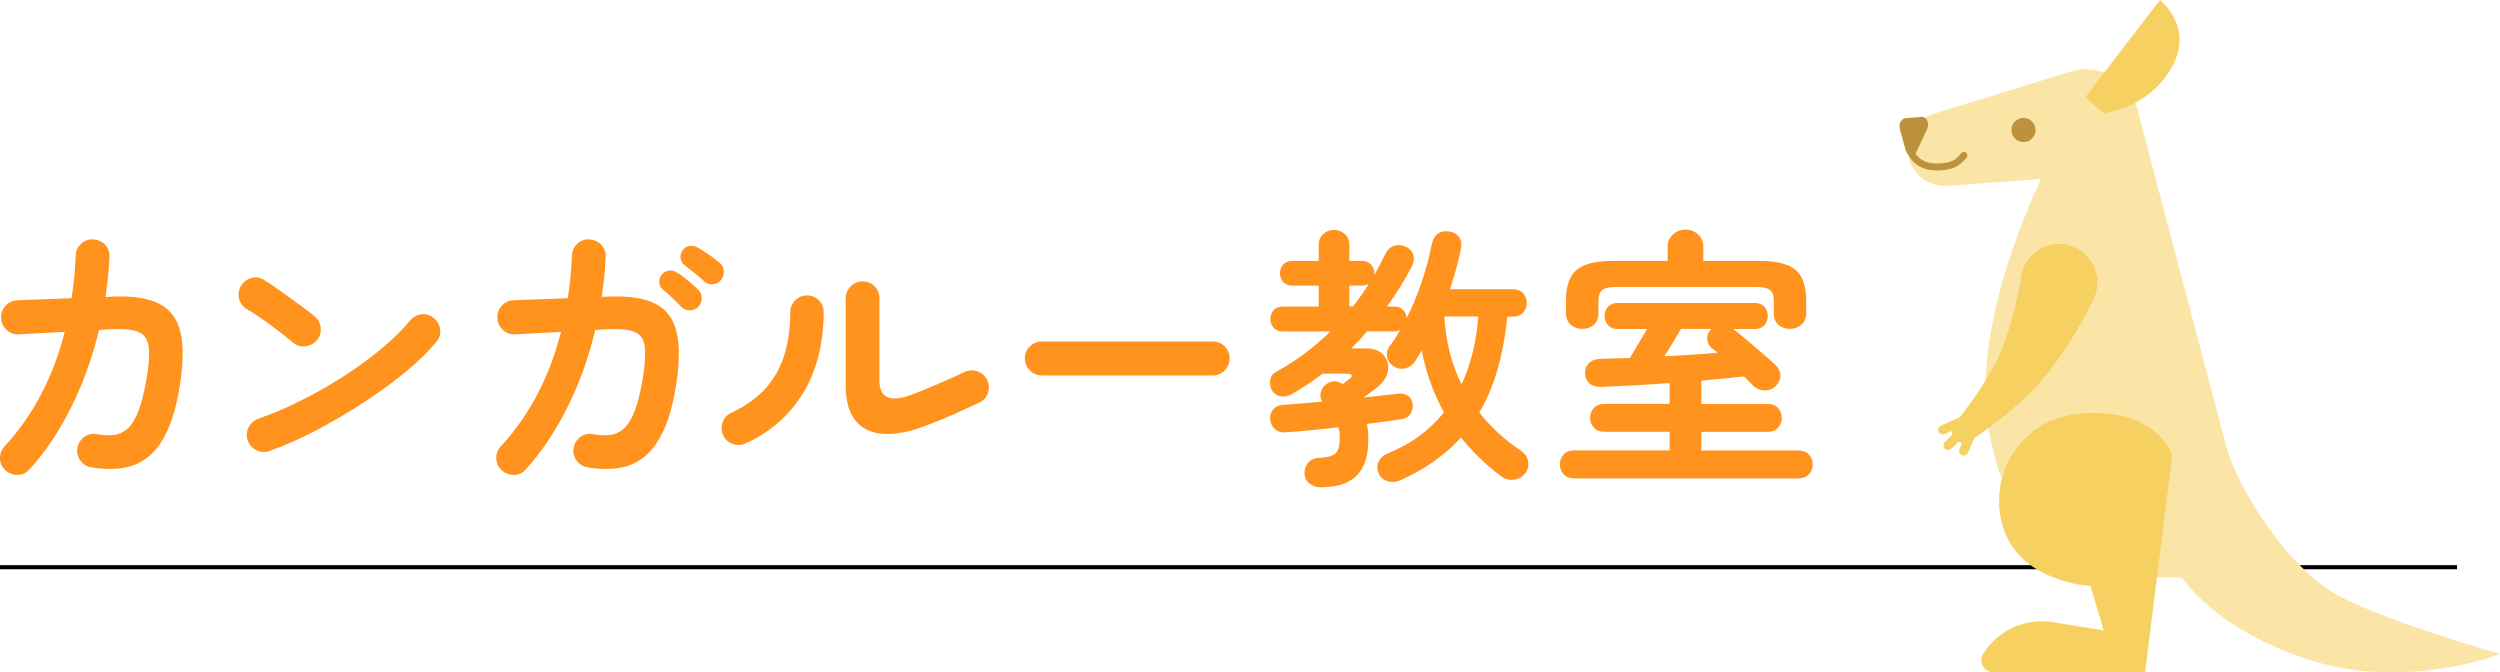 <svg xmlns="http://www.w3.org/2000/svg" id="_&#x30EC;&#x30A4;&#x30E4;&#x30FC;_2" data-name="&#x30EC;&#x30A4;&#x30E4;&#x30FC; 2" viewBox="0 0 517.67 139.24"><defs><style>      .cls-1 {        fill: none;        stroke: #000;        stroke-miterlimit: 10;        stroke-width: .85px;      }      .cls-2 {        fill: #ff931e;      }      .cls-3 {        fill: #bc923e;      }      .cls-4 {        fill: #fae5a7;      }      .cls-5 {        fill: #f6d061;      }    </style></defs><g id="_&#x30A4;&#x30E9;&#x30B9;&#x30C8;" data-name="&#x30A4;&#x30E9;&#x30B9;&#x30C8;"><g><g><path class="cls-2" d="M1.14,97.4c-.72-.64-1.1-1.45-1.14-2.41-.04-.97.27-1.81.91-2.53,2.95-3.18,5.48-6.77,7.58-10.76,2.1-3.99,3.74-8.32,4.91-12.97-2.12.11-4.1.22-5.93.31-1.84.1-3.04.16-3.61.2-.95.04-1.78-.27-2.5-.94s-1.1-1.47-1.13-2.41c-.04-.98.26-1.84.91-2.56.64-.72,1.46-1.1,2.44-1.14.42-.04,1.21-.08,2.38-.11,1.17-.04,2.54-.08,4.12-.14s3.15-.12,4.74-.2c.45-2.84.74-5.77.85-8.8.04-.98.42-1.81,1.13-2.47.72-.66,1.55-.96,2.5-.88.98.04,1.81.41,2.47,1.11.66.7.96,1.54.88,2.53-.04,1.4-.13,2.78-.28,4.15-.15,1.36-.32,2.74-.51,4.14l1.65-.11c4.13-.15,7.31.36,9.54,1.53,2.23,1.17,3.67,3.12,4.32,5.85.64,2.72.6,6.38-.12,10.96-.61,3.86-1.47,7-2.58,9.42-1.12,2.42-2.46,4.25-4.03,5.48-1.57,1.23-3.34,1.99-5.31,2.27-1.97.28-4.11.24-6.42-.14-.95-.15-1.7-.62-2.27-1.42s-.78-1.67-.62-2.61c.19-.98.68-1.75,1.48-2.3.79-.55,1.67-.73,2.61-.54,1.25.23,2.38.28,3.41.17,1.02-.11,1.96-.53,2.81-1.25.85-.72,1.61-1.9,2.27-3.55.66-1.65,1.24-3.91,1.73-6.79.53-2.99.68-5.23.45-6.73-.23-1.5-.9-2.49-2.02-2.98-1.12-.49-2.79-.7-5.02-.62-.57,0-1.65.06-3.24.17-1.36,5.72-3.29,11.07-5.79,16.07-2.5,5-5.38,9.27-8.63,12.83-.64.72-1.45,1.09-2.41,1.11-.96.02-1.81-.29-2.53-.94Z"></path><path class="cls-2" d="M60.75,71c-1.44-1.21-3.05-2.47-4.83-3.78-1.78-1.31-3.39-2.38-4.83-3.21-.83-.53-1.36-1.26-1.59-2.19-.23-.93-.09-1.81.4-2.64.53-.83,1.26-1.37,2.19-1.62.93-.25,1.81-.1,2.64.43,1.02.64,2.19,1.43,3.49,2.36,1.31.93,2.57,1.84,3.8,2.75,1.23.91,2.24,1.68,3.04,2.33.76.61,1.2,1.39,1.33,2.36.13.97-.1,1.83-.71,2.58s-1.39,1.2-2.36,1.33c-.96.13-1.83-.1-2.58-.71ZM55.87,93.37c-.91.34-1.81.3-2.7-.11-.89-.42-1.5-1.08-1.84-1.99-.34-.91-.3-1.81.11-2.7.42-.89,1.08-1.5,1.99-1.85,3.03-1.06,6.08-2.37,9.17-3.92,3.08-1.55,6.04-3.25,8.86-5.08,2.82-1.84,5.39-3.73,7.72-5.68,2.33-1.95,4.23-3.83,5.71-5.65.64-.76,1.45-1.19,2.41-1.31.96-.11,1.81.15,2.53.79.76.61,1.19,1.39,1.31,2.36.11.97-.15,1.83-.79,2.58-1.55,1.89-3.62,3.91-6.19,6.05-2.58,2.14-5.45,4.25-8.63,6.33-3.18,2.08-6.45,4.01-9.82,5.79-3.37,1.78-6.64,3.24-9.82,4.37Z"></path><path class="cls-2" d="M103.9,97.4c-.72-.64-1.1-1.45-1.14-2.41-.04-.97.26-1.81.91-2.53,2.95-3.18,5.48-6.77,7.58-10.76s3.74-8.32,4.91-12.97c-2.12.11-4.1.22-5.93.31-1.84.1-3.04.16-3.61.2-.95.04-1.78-.27-2.5-.94s-1.1-1.47-1.14-2.41c-.04-.98.26-1.84.91-2.56.64-.72,1.44-1.1,2.38-1.14.45-.04,1.27-.08,2.44-.11,1.17-.04,2.54-.08,4.12-.14,1.57-.06,3.15-.12,4.74-.2.45-2.84.74-5.77.85-8.8.04-.98.42-1.81,1.13-2.47.72-.66,1.55-.96,2.5-.88.98.04,1.81.41,2.47,1.11.66.7.96,1.54.88,2.53-.04,1.4-.13,2.78-.28,4.15-.15,1.36-.32,2.72-.51,4.09l1.65-.06c4.12-.15,7.3.36,9.54,1.53,2.23,1.17,3.67,3.12,4.31,5.85.64,2.72.61,6.38-.11,10.96-.61,3.86-1.48,7-2.61,9.42-1.14,2.42-2.48,4.25-4.03,5.48-1.55,1.23-3.31,1.99-5.28,2.27-1.97.28-4.11.24-6.42-.14-.95-.15-1.7-.62-2.27-1.42s-.78-1.67-.62-2.61c.19-.98.67-1.75,1.45-2.3.78-.55,1.64-.73,2.58-.54,1.25.23,2.39.28,3.44.17,1.04-.11,1.99-.53,2.84-1.25.85-.72,1.61-1.9,2.27-3.55.66-1.65,1.24-3.91,1.73-6.79.49-2.99.63-5.23.43-6.73-.21-1.5-.87-2.49-1.99-2.98-1.12-.49-2.79-.7-5.02-.62-.57,0-1.65.06-3.24.17-1.36,5.72-3.29,11.07-5.79,16.07-2.5,5-5.38,9.27-8.63,12.83-.64.72-1.45,1.09-2.41,1.11-.96.02-1.81-.29-2.53-.94ZM141.09,63.56c-.49-.53-1.11-1.14-1.85-1.85-.74-.7-1.43-1.31-2.07-1.84-.38-.34-.6-.81-.65-1.42-.06-.6.12-1.15.54-1.65.42-.45.92-.71,1.5-.77s1.14.08,1.68.43c.6.38,1.33.91,2.19,1.59.85.68,1.56,1.33,2.13,1.93.49.49.74,1.07.74,1.73s-.23,1.26-.68,1.79c-.45.49-1.03.75-1.73.77-.7.02-1.3-.22-1.79-.71ZM145.86,58.28c-.53-.49-1.19-1.06-1.99-1.7s-1.51-1.21-2.16-1.7c-.42-.3-.67-.76-.77-1.36s.05-1.17.43-1.7c.34-.49.8-.79,1.39-.88.59-.09,1.14,0,1.67.31.64.34,1.42.82,2.33,1.45.91.62,1.67,1.2,2.27,1.73.53.45.81,1.02.85,1.7.04.68-.15,1.29-.57,1.82-.38.53-.92.83-1.62.91-.7.08-1.32-.11-1.85-.57Z"></path><path class="cls-2" d="M154.39,91.84c-.87.38-1.76.41-2.67.08-.91-.32-1.57-.92-1.99-1.79-.38-.87-.41-1.77-.09-2.7.32-.93.92-1.58,1.79-1.96,3.07-1.44,5.49-3.19,7.27-5.25,1.78-2.06,3.05-4.41,3.8-7.04.76-2.63,1.14-5.46,1.14-8.49,0-.98.34-1.82,1.02-2.5s1.49-1.02,2.44-1.02,1.81.34,2.47,1.02c.66.68.99,1.51.99,2.5-.04,6.51-1.46,12.07-4.26,16.69-2.8,4.62-6.78,8.1-11.92,10.45ZM191.58,88.2c-3.29,1.25-6.17,1.8-8.63,1.65-2.46-.15-4.38-1.05-5.76-2.7-1.38-1.65-2.07-4.08-2.07-7.3v-18.06c0-.98.35-1.82,1.05-2.5.7-.68,1.52-1.02,2.47-1.02s1.81.34,2.47,1.02c.66.68.99,1.51.99,2.5v16.98c0,3.6,2.18,4.6,6.53,3.01,1.7-.64,3.57-1.4,5.59-2.27,2.02-.87,3.83-1.68,5.42-2.44.87-.42,1.76-.48,2.67-.2.91.28,1.59.86,2.04,1.73.45.83.54,1.72.25,2.67-.28.95-.86,1.63-1.73,2.04-1.74.83-3.62,1.69-5.62,2.58-2.01.89-3.9,1.66-5.68,2.3Z"></path><path class="cls-2" d="M215.73,77.75c-.95,0-1.77-.35-2.47-1.05-.7-.7-1.05-1.52-1.05-2.47s.35-1.82,1.05-2.5,1.52-1.02,2.47-1.02h35.37c.98,0,1.82.34,2.5,1.02.68.68,1.02,1.51,1.02,2.5s-.34,1.77-1.02,2.47c-.68.7-1.51,1.05-2.5,1.05h-35.37Z"></path><path class="cls-2" d="M273.46,100.92c-.83,0-1.59-.25-2.27-.77-.68-.51-1.04-1.24-1.08-2.19,0-.87.27-1.61.82-2.21.55-.6,1.35-.93,2.41-.96,1.67-.08,2.76-.41,3.29-.99s.79-1.68.79-3.26c0-.68-.09-1.36-.28-2.04-2.08.23-4.08.44-5.99.62-1.91.19-3.55.32-4.91.4-.91.08-1.66-.14-2.24-.65-.59-.51-.92-1.2-.99-2.07-.08-.76.13-1.43.62-2.02.49-.59,1.19-.9,2.1-.94,1.02-.08,2.23-.17,3.63-.28,1.4-.11,2.88-.25,4.43-.4-.38-.6-.48-1.25-.31-1.93.17-.68.52-1.21,1.05-1.59,1.06-.87,2.23-.91,3.52-.11.3-.23.58-.44.82-.65.25-.21.41-.33.48-.37.42-.3.6-.57.54-.79-.06-.23-.39-.34-.99-.34h-5.05c-.99.76-2.01,1.49-3.07,2.19-1.06.7-2.14,1.37-3.24,2.02-.72.42-1.48.58-2.27.48s-1.42-.5-1.87-1.22c-.38-.64-.51-1.35-.4-2.13.11-.78.53-1.35,1.25-1.73,2.12-1.17,4.12-2.46,5.99-3.86,1.87-1.4,3.62-2.9,5.25-4.49h-9.82c-.83,0-1.48-.25-1.93-.77-.46-.51-.68-1.12-.68-1.84s.23-1.32.68-1.82c.45-.49,1.1-.74,1.93-.74h7.38v-4.32h-5.51c-.76,0-1.36-.25-1.82-.74-.46-.49-.68-1.1-.68-1.82s.23-1.33.68-1.82c.45-.49,1.06-.74,1.82-.74h5.51v-3.24c0-.98.31-1.76.94-2.33.62-.57,1.37-.85,2.24-.85s1.62.28,2.24.85c.62.57.94,1.34.94,2.33v3.24h2.61c.79,0,1.42.25,1.87.74.46.49.68,1.1.68,1.82v.34c.79-1.36,1.55-2.8,2.27-4.31.45-.91,1.09-1.49,1.9-1.73.81-.25,1.64-.16,2.47.26.76.38,1.24.94,1.45,1.67s.1,1.52-.31,2.36c-.76,1.4-1.56,2.8-2.41,4.2-.85,1.4-1.77,2.76-2.75,4.09h1.48c.79,0,1.42.24,1.87.71.45.47.7,1.03.74,1.67,1.21-2.38,2.26-4.91,3.15-7.58.89-2.67,1.58-5.27,2.07-7.81.23-1.02.68-1.74,1.36-2.16.68-.42,1.48-.53,2.38-.34.87.15,1.51.55,1.93,1.19.42.64.53,1.44.34,2.38-.3,1.44-.64,2.86-1.02,4.26-.38,1.4-.79,2.76-1.25,4.09h13.06c.87,0,1.56.27,2.07.82.51.55.77,1.22.77,2.02s-.25,1.47-.77,2.02c-.51.55-1.2.82-2.07.82h-1.19c-.79,8.06-2.73,14.69-5.79,19.87,2.35,2.99,5.24,5.64,8.69,7.95.79.57,1.27,1.31,1.42,2.21.15.91-.06,1.72-.62,2.44-.61.76-1.39,1.19-2.36,1.31-.97.11-1.85-.13-2.64-.74-1.63-1.21-3.12-2.49-4.49-3.83s-2.63-2.73-3.8-4.17c-3.22,3.56-7.36,6.49-12.43,8.8-.91.42-1.8.51-2.67.28-.87-.23-1.51-.76-1.93-1.59-.38-.87-.4-1.68-.06-2.44s.93-1.32,1.76-1.7c2.54-1.02,4.78-2.25,6.73-3.69,1.95-1.44,3.64-3.07,5.08-4.88-2.16-3.86-3.69-8.12-4.6-12.78-.23.38-.46.76-.71,1.14-.25.38-.48.76-.71,1.14-.49.72-1.16,1.18-2.02,1.39-.85.21-1.66.07-2.41-.43-.72-.45-1.16-1.09-1.33-1.9-.17-.81,0-1.54.48-2.19.79-1.02,1.53-2.16,2.21-3.41-.38.19-.79.28-1.25.28h-5.56c-.53.61-1.07,1.2-1.62,1.79s-1.11,1.16-1.67,1.73h3.01c1.63,0,2.84.45,3.63,1.33.79.89,1.12,1.95.96,3.18-.15,1.23-.83,2.36-2.04,3.38-.34.26-.78.61-1.31,1.02-.53.42-1.08.83-1.65,1.25,1.4-.15,2.72-.29,3.95-.43,1.23-.13,2.32-.26,3.26-.37.72-.08,1.36.08,1.93.45.57.38.89.95.97,1.7.08.76-.07,1.43-.43,2.01-.36.59-.92.96-1.67,1.11-.95.15-2.05.31-3.32.48-1.27.17-2.62.35-4.06.54.11.49.19,1.01.23,1.56.04.55.06,1.14.06,1.79,0,3.29-.8,5.74-2.41,7.35-1.61,1.61-4.1,2.41-7.47,2.41ZM279.42,63.45h.74c.61-.76,1.18-1.53,1.73-2.33s1.07-1.59,1.56-2.38c-.38.26-.85.4-1.42.4h-2.61v4.32ZM302.64,79.57c.98-2.08,1.76-4.3,2.33-6.67.57-2.37.95-4.82,1.13-7.35h-7.04c.34,5.26,1.53,9.94,3.58,14.02Z"></path><path class="cls-2" d="M325.9,99.05c-.91,0-1.62-.28-2.13-.85-.51-.57-.77-1.25-.77-2.04s.25-1.48.77-2.04c.51-.57,1.22-.85,2.13-.85h19.82v-3.86h-13.57c-.87,0-1.57-.28-2.1-.85-.53-.57-.79-1.25-.79-2.04s.26-1.48.79-2.04c.53-.57,1.23-.85,2.1-.85h13.57v-4.31c-2.54.19-5.03.35-7.47.48-2.44.13-4.68.24-6.73.31-.95.04-1.72-.18-2.33-.65-.61-.47-.93-1.18-.96-2.13-.04-.87.22-1.58.77-2.13s1.28-.84,2.19-.88c1.93-.08,4.03-.13,6.3-.17.42-.72.98-1.67,1.7-2.87.72-1.19,1.34-2.24,1.87-3.15h-6.13c-.83,0-1.49-.26-1.96-.79-.47-.53-.71-1.17-.71-1.93s.24-1.39.71-1.9c.47-.51,1.13-.77,1.96-.77h28.45c.83,0,1.49.25,1.96.77.47.51.71,1.14.71,1.9s-.24,1.4-.71,1.93c-.47.53-1.13.79-1.96.79h-4.49c.79.61,1.74,1.37,2.84,2.3s2.19,1.85,3.26,2.78c1.08.93,1.98,1.73,2.7,2.41.64.61.97,1.33.97,2.16s-.34,1.57-1.02,2.21c-.64.61-1.42.89-2.33.85-.91-.04-1.68-.38-2.33-1.02-.26-.26-.55-.56-.85-.88-.3-.32-.64-.65-1.02-.99-1.25.15-2.62.29-4.12.43-1.5.13-3.06.28-4.68.43v4.83h13.74c.91,0,1.62.28,2.13.85.51.57.77,1.25.77,2.04s-.25,1.48-.77,2.04c-.51.57-1.22.85-2.13.85h-13.74v3.86h20.16c.87,0,1.57.28,2.1.85.53.57.79,1.25.79,2.04s-.27,1.48-.79,2.04c-.53.57-1.23.85-2.1.85h-46.56ZM327.61,68.1c-.91,0-1.69-.29-2.36-.88s-.99-1.39-.99-2.41v-2.55c0-2.99.73-5.11,2.19-6.36s3.93-1.87,7.41-1.87h11.47v-2.95c0-1.02.36-1.86,1.08-2.53s1.59-.99,2.61-.99,1.89.33,2.61.99,1.08,1.5,1.08,2.53v2.95h11.7c3.48,0,5.95.62,7.41,1.87s2.19,3.37,2.19,6.36v2.55c0,1.02-.33,1.83-.99,2.41s-1.45.88-2.36.88-1.74-.27-2.38-.82c-.64-.55-.97-1.31-.97-2.3v-2.61c0-1.1-.26-1.86-.79-2.3-.53-.43-1.51-.65-2.95-.65h-28.9c-1.4,0-2.37.22-2.9.65-.53.44-.79,1.2-.79,2.3v2.61c0,.99-.32,1.75-.96,2.3-.64.55-1.44.82-2.38.82ZM344.64,73.78c1.93-.11,3.84-.23,5.73-.34,1.89-.11,3.65-.25,5.28-.4-.19-.19-.39-.36-.6-.51-.21-.15-.41-.3-.6-.45-.61-.53-.92-1.17-.94-1.93-.02-.76.26-1.44.82-2.04h-6.25c-.45.79-1,1.72-1.65,2.78-.64,1.06-1.25,2.03-1.82,2.9Z"></path></g><line class="cls-1" x1="0" y1="117.45" x2="508.77" y2="117.45"></line><g><path class="cls-4" d="M432.62,36.33l-29.53,2.16c-3.87.2-7.28-2.53-7.93-6.35h0c-.64-3.8,1.64-7.48,5.33-8.59l28.36-8.75c5.87-1.77,12.05,1.65,13.67,7.57l.06.21c1.83,6.71-3.01,13.39-9.95,13.75Z"></path><path class="cls-4" d="M442.57,22.58s15.55,59.13,18.29,69.37c2.74,10.24,13.1,25.01,21.8,30.49,8.7,5.48,35.02,12.98,35.02,12.98,0,0-19.3,7.62-39.19,1.31-19.89-6.31-26.68-17.15-26.68-17.15h-22.87s-13.94-9.35-17.3-31.71c-3.61-24.04,13.22-55.39,13.25-55.36l17.69-9.94Z"></path><path class="cls-5" d="M431.31,85.58c-13.11.84-20.17,13.29-16.31,24.24,3.81,10.82,17.88,11.52,17.88,11.52l2.73,9.2-10.55-1.7c-5.67-.92-11.33,1.64-14.39,6.5h0c-1.07,1.69.15,3.9,2.15,3.9h31.36l5.61-44.95s-2.9-9.71-18.48-8.71Z"></path><path class="cls-5" d="M427.25,50.56c-4.36-.49-8.29,2.64-8.78,7-.06.54-.21,1.29-.33,1.95-.13.68-.27,1.37-.43,2.05-.3,1.37-.63,2.74-1,4.09-.73,2.69-1.6,5.33-2.64,7.72-.49,1.15-1.2,2.43-1.88,3.65-.71,1.23-1.47,2.45-2.26,3.66-1.29,1.95-2.71,3.9-4.16,5.76-.04.01-.09.01-.13.03l-3.74,1.66c-.49.22-.7.78-.49,1.27.18.4.6.62,1.01.56.09-.01.17-.04.26-.07l1.47-.65c0,.26.02.52.1.77l-1.53,1.53c-.38.37-.38.98,0,1.36.22.22.53.32.82.27.2-.03.39-.12.54-.27l1.42-1.41c.25.12.51.2.78.23l-.53,1.24c-.21.49.01,1.05.5,1.26.17.07.34.09.51.07.32-.05.61-.25.75-.57l1.28-2.97c2.32-1.58,4.51-3.22,6.69-5.01,1.22-1.01,2.42-2.05,3.6-3.15,1.18-1.13,2.32-2.21,3.48-3.55,2.26-2.6,4.15-5.3,5.9-8.05.88-1.38,1.7-2.77,2.5-4.18.4-.71.79-1.42,1.18-2.14.39-.74.75-1.4,1.16-2.28l.28-.6c.35-.75.58-1.57.68-2.43.49-4.36-2.64-8.29-7-8.78Z"></path><path class="cls-5" d="M431.79,20.13l15.48-20.13s8.1,6.31,1.31,15.72c-4.91,6.81-12.98,7.74-12.98,7.74l-3.81-3.34Z"></path><path class="cls-3" d="M397.92,24.2l-3.36.27c-.87.07-1.46,1.21-1.17,2.25l1.21,4.39c.36,1.3,1.74,1.44,2.3.22l2.16-4.66c.53-1.14-.12-2.55-1.13-2.47Z"></path><circle class="cls-3" cx="419" cy="26.92" r="2.5"></circle><path class="cls-3" d="M400.96,35.28c-4.05,0-5.54-2.53-6-3.61-.15-.37.02-.79.39-.94.37-.15.79.02.94.39.43,1.02,1.6,2.73,4.67,2.73s4.06-.75,5.13-2.12c.25-.31.7-.37,1.01-.12.31.25.37.7.12,1.01-1.52,1.95-3.22,2.68-6.27,2.68Z"></path></g></g></g></svg>